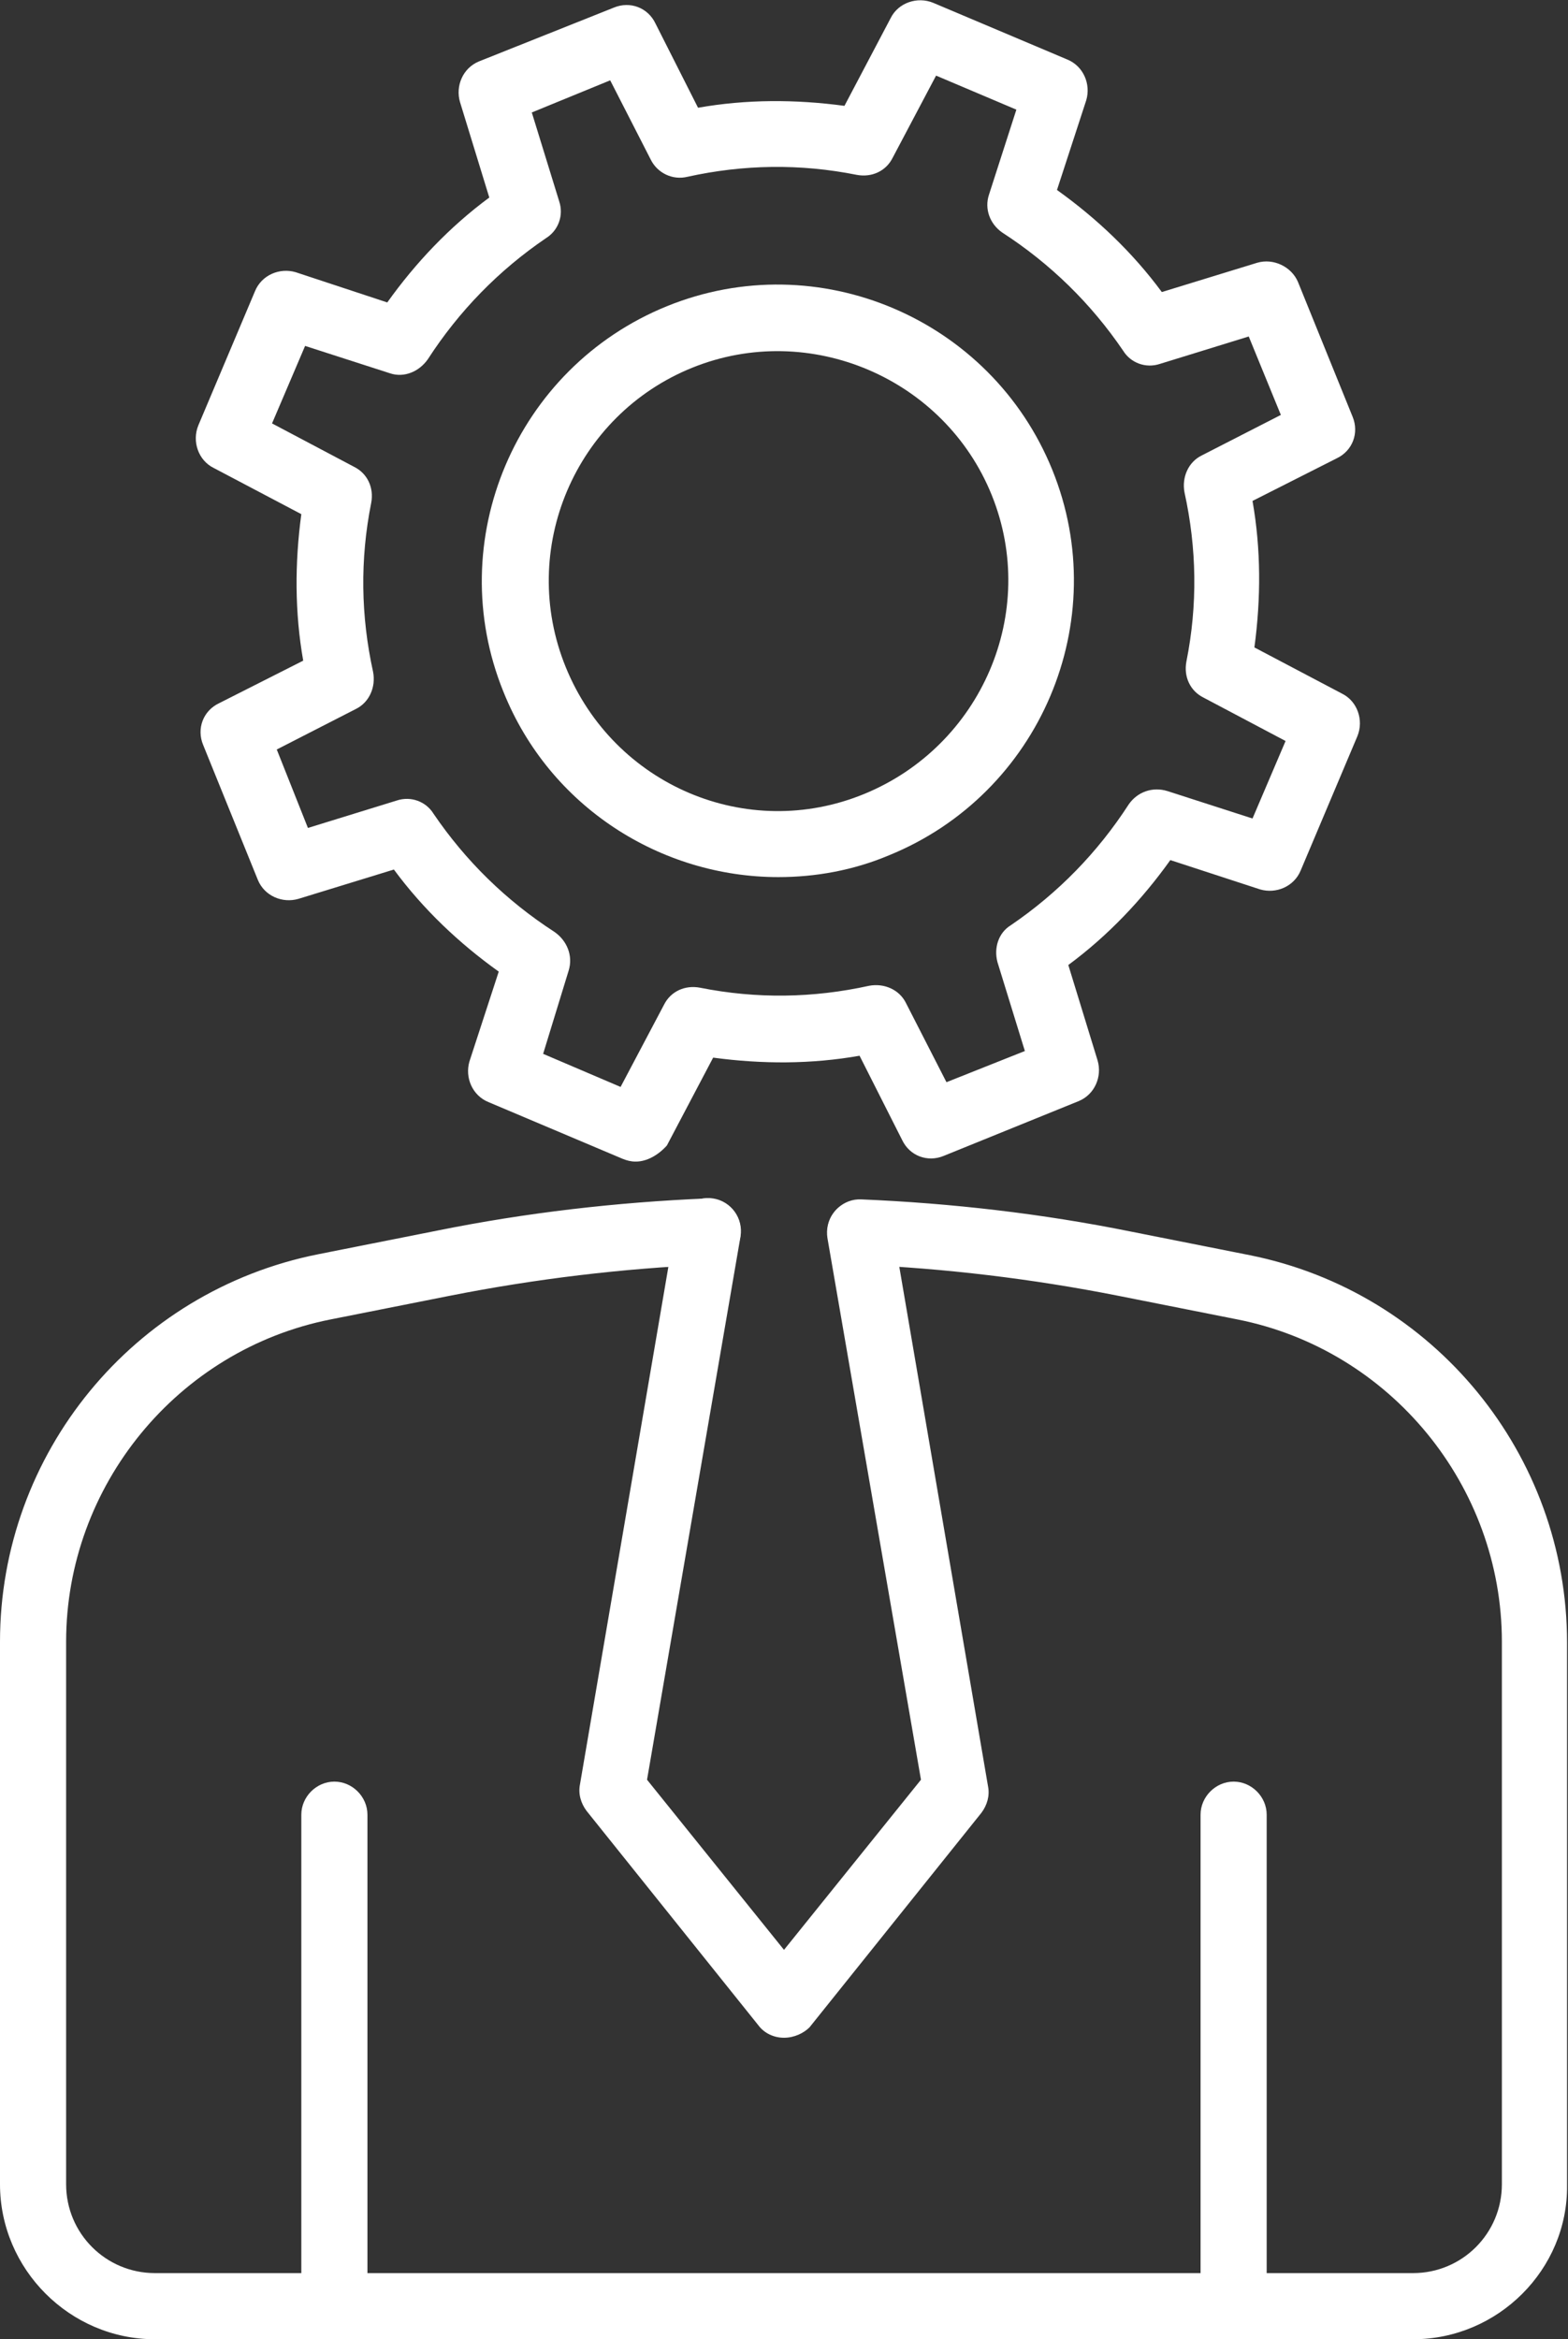 <?xml version="1.0" encoding="UTF-8"?>
<svg xmlns="http://www.w3.org/2000/svg" xmlns:xlink="http://www.w3.org/1999/xlink" version="1.1" id="Ebene_2_00000133516263926186454860000015468404538846471336_" x="0px" y="0px" viewBox="0 0 166 247.5" style="enable-background:new 0 0 166 247.5;" xml:space="preserve">
<rect x="0" y="0" width="166" height="247.5" fill="#333333" stroke="none"/>
<style type="text/css">
	.st0{fill:#FFFFFF;}
</style>
<g id="_Ńëîé_2">
	<g>
		<g>
			<g>
				<path class="st0" d="M149.6,247.5H16.4c-9,0-16.4-7.4-16.4-16.4v-57.4c0-19.9,14.1-37.1,33.7-41l12.6-2.5c9.4-1.9,19-3,28.5-3.4      c1.9-0.1,3.6,1.4,3.6,3.4c0.1,1.9-1.4,3.6-3.3,3.6c-9.2,0.4-18.4,1.5-27.5,3.3L35,139.6c-16.2,3.2-28,17.6-28,34.1v57.4      c0,5.2,4.2,9.4,9.4,9.4h133.2c5.2,0,9.4-4.2,9.4-9.4v-57.4c0-16.5-11.8-30.9-28-34.1l-12.6-2.5c-9.1-1.8-18.3-2.9-27.5-3.3      c-1.9-0.1-3.4-1.7-3.3-3.6s1.7-3.4,3.6-3.3c9.5,0.4,19.1,1.5,28.5,3.4l12.6,2.5c19.5,3.9,33.6,21.1,33.6,41v57.4      C166,240.1,158.6,247.5,149.6,247.5L149.6,247.5z"></path>
				<g>
					<path class="st0" d="M35.4,247.5c-1.9,0-3.5-1.6-3.5-3.5v-52c0-1.9,1.6-3.5,3.5-3.5s3.5,1.6,3.5,3.5v52       C38.9,245.9,37.3,247.5,35.4,247.5z"></path>
					<path class="st0" d="M130.6,247.5c-1.9,0-3.5-1.6-3.5-3.5v-52c0-1.9,1.6-3.5,3.5-3.5s3.5,1.6,3.5,3.5v52       C134.1,245.9,132.6,247.5,130.6,247.5z"></path>
				</g>
			</g>
			<path class="st0" d="M83,215.6c-1.1,0-2.1-0.5-2.7-1.3l-18.2-22.7c-0.6-0.8-0.9-1.8-0.7-2.8l10.1-59.1c0.3-1.9,2.1-3.2,4-2.9     c1.9,0.3,3.2,2.1,2.9,4l-9.9,57.5l14.5,18l14.5-18L87.6,131c-0.3-1.9,0.9-3.7,2.9-4c1.9-0.3,3.7,0.9,4,2.9l10.1,59.1     c0.2,1-0.1,2-0.7,2.8l-18.2,22.7C85.1,215.1,84.1,215.6,83,215.6L83,215.6z"></path>
		</g>
		<g>
			<path class="st0" d="M67.3,122.9c-0.5,0-0.9-0.1-1.4-0.3l-14.2-6c-1.7-0.7-2.5-2.6-2-4.3l3.1-9.5c-4.2-3-8-6.6-11.1-10.8     l-10.1,3.1c-1.7,0.5-3.6-0.3-4.3-2l-5.8-14.3c-0.7-1.7,0-3.6,1.7-4.4l8.9-4.5c-0.9-5.1-0.9-10.3-0.2-15.5l-9.3-4.9     c-1.6-0.8-2.3-2.8-1.6-4.5l6-14.2c0.7-1.7,2.6-2.5,4.3-2L41,32c3-4.2,6.6-8,10.8-11.1l-3.1-10.1c-0.5-1.7,0.3-3.6,2-4.3L65,0.8     c1.7-0.7,3.6,0,4.4,1.7l4.5,8.9c5.1-0.9,10.3-0.9,15.5-0.2l4.9-9.3c0.8-1.6,2.8-2.3,4.5-1.6l14.2,6c1.7,0.7,2.5,2.6,2,4.3     l-3.1,9.5c4.2,3,8,6.6,11.1,10.8l10.1-3.1c1.7-0.5,3.6,0.4,4.3,2l5.8,14.3c0.7,1.7,0,3.6-1.7,4.4l-8.9,4.5     c0.9,5.1,0.9,10.3,0.2,15.5l9.3,4.9c1.6,0.8,2.3,2.8,1.6,4.5l-6,14.2c-0.7,1.7-2.6,2.5-4.3,2l-9.5-3.1c-3,4.2-6.6,8-10.8,11.1     l3.1,10.1c0.5,1.7-0.3,3.6-2,4.3l-14.3,5.8c-1.7,0.7-3.6,0-4.4-1.7l-4.5-8.9c-5.1,0.9-10.3,0.9-15.5,0.2l-4.9,9.3     C69.7,122.2,68.5,122.9,67.3,122.9L67.3,122.9z M57.5,111.5l8.2,3.5l4.6-8.7c0.7-1.4,2.2-2.1,3.8-1.8c6,1.2,12,1.1,17.9-0.2     c1.6-0.3,3.2,0.4,3.9,1.8l4.3,8.4l8.3-3.3l-2.9-9.4c-0.4-1.5,0.1-3.1,1.4-3.9c5-3.4,9.2-7.7,12.5-12.8c0.9-1.3,2.5-1.9,4.1-1.4     l9,2.9l3.5-8.2l-8.7-4.6c-1.4-0.7-2.1-2.2-1.8-3.8c1.2-6,1.1-12-0.2-17.9c-0.3-1.6,0.4-3.2,1.8-3.9l8.4-4.3l-3.4-8.3l-9.4,2.9     c-1.5,0.5-3.1-0.1-3.9-1.4c-3.4-5-7.7-9.2-12.8-12.5c-1.3-0.9-1.9-2.5-1.4-4l2.9-9L99.1,8l-4.6,8.7c-0.7,1.4-2.2,2.1-3.8,1.8     c-6-1.2-12-1.1-17.9,0.2c-1.6,0.4-3.2-0.4-3.9-1.8l-4.3-8.4l-8.3,3.4l2.9,9.4c0.5,1.5-0.1,3.1-1.4,3.9c-5,3.4-9.2,7.7-12.5,12.8     c-0.9,1.3-2.5,2-4,1.5l-9-2.9l-3.5,8.2l8.7,4.6c1.4,0.7,2.1,2.2,1.8,3.8c-1.2,6-1.1,12,0.2,17.9c0.3,1.6-0.4,3.2-1.8,3.9     l-8.4,4.3l3.3,8.3l9.4-2.9c1.5-0.5,3.1,0.1,3.9,1.4c3.4,5,7.7,9.2,12.8,12.5c1.3,0.9,2,2.5,1.5,4.1L57.5,111.5L57.5,111.5z"></path>
			<path class="st0" d="M82.4,92.8c-12.4,0-24.2-7.4-29.1-19.6c-6.5-16,1.3-34.3,17.3-40.8l0,0c16-6.5,34.3,1.3,40.8,17.3     c6.5,16-1.3,34.3-17.3,40.8C90.3,92.1,86.3,92.8,82.4,92.8z M73.3,38.9c-12.4,5-18.5,19.2-13.4,31.7S79.1,89.1,91.5,84     S110,64.8,105,52.4S85.7,33.9,73.3,38.9C73.3,38.9,73.3,38.9,73.3,38.9z"></path>
		</g>
	</g>
</g>
</svg>
